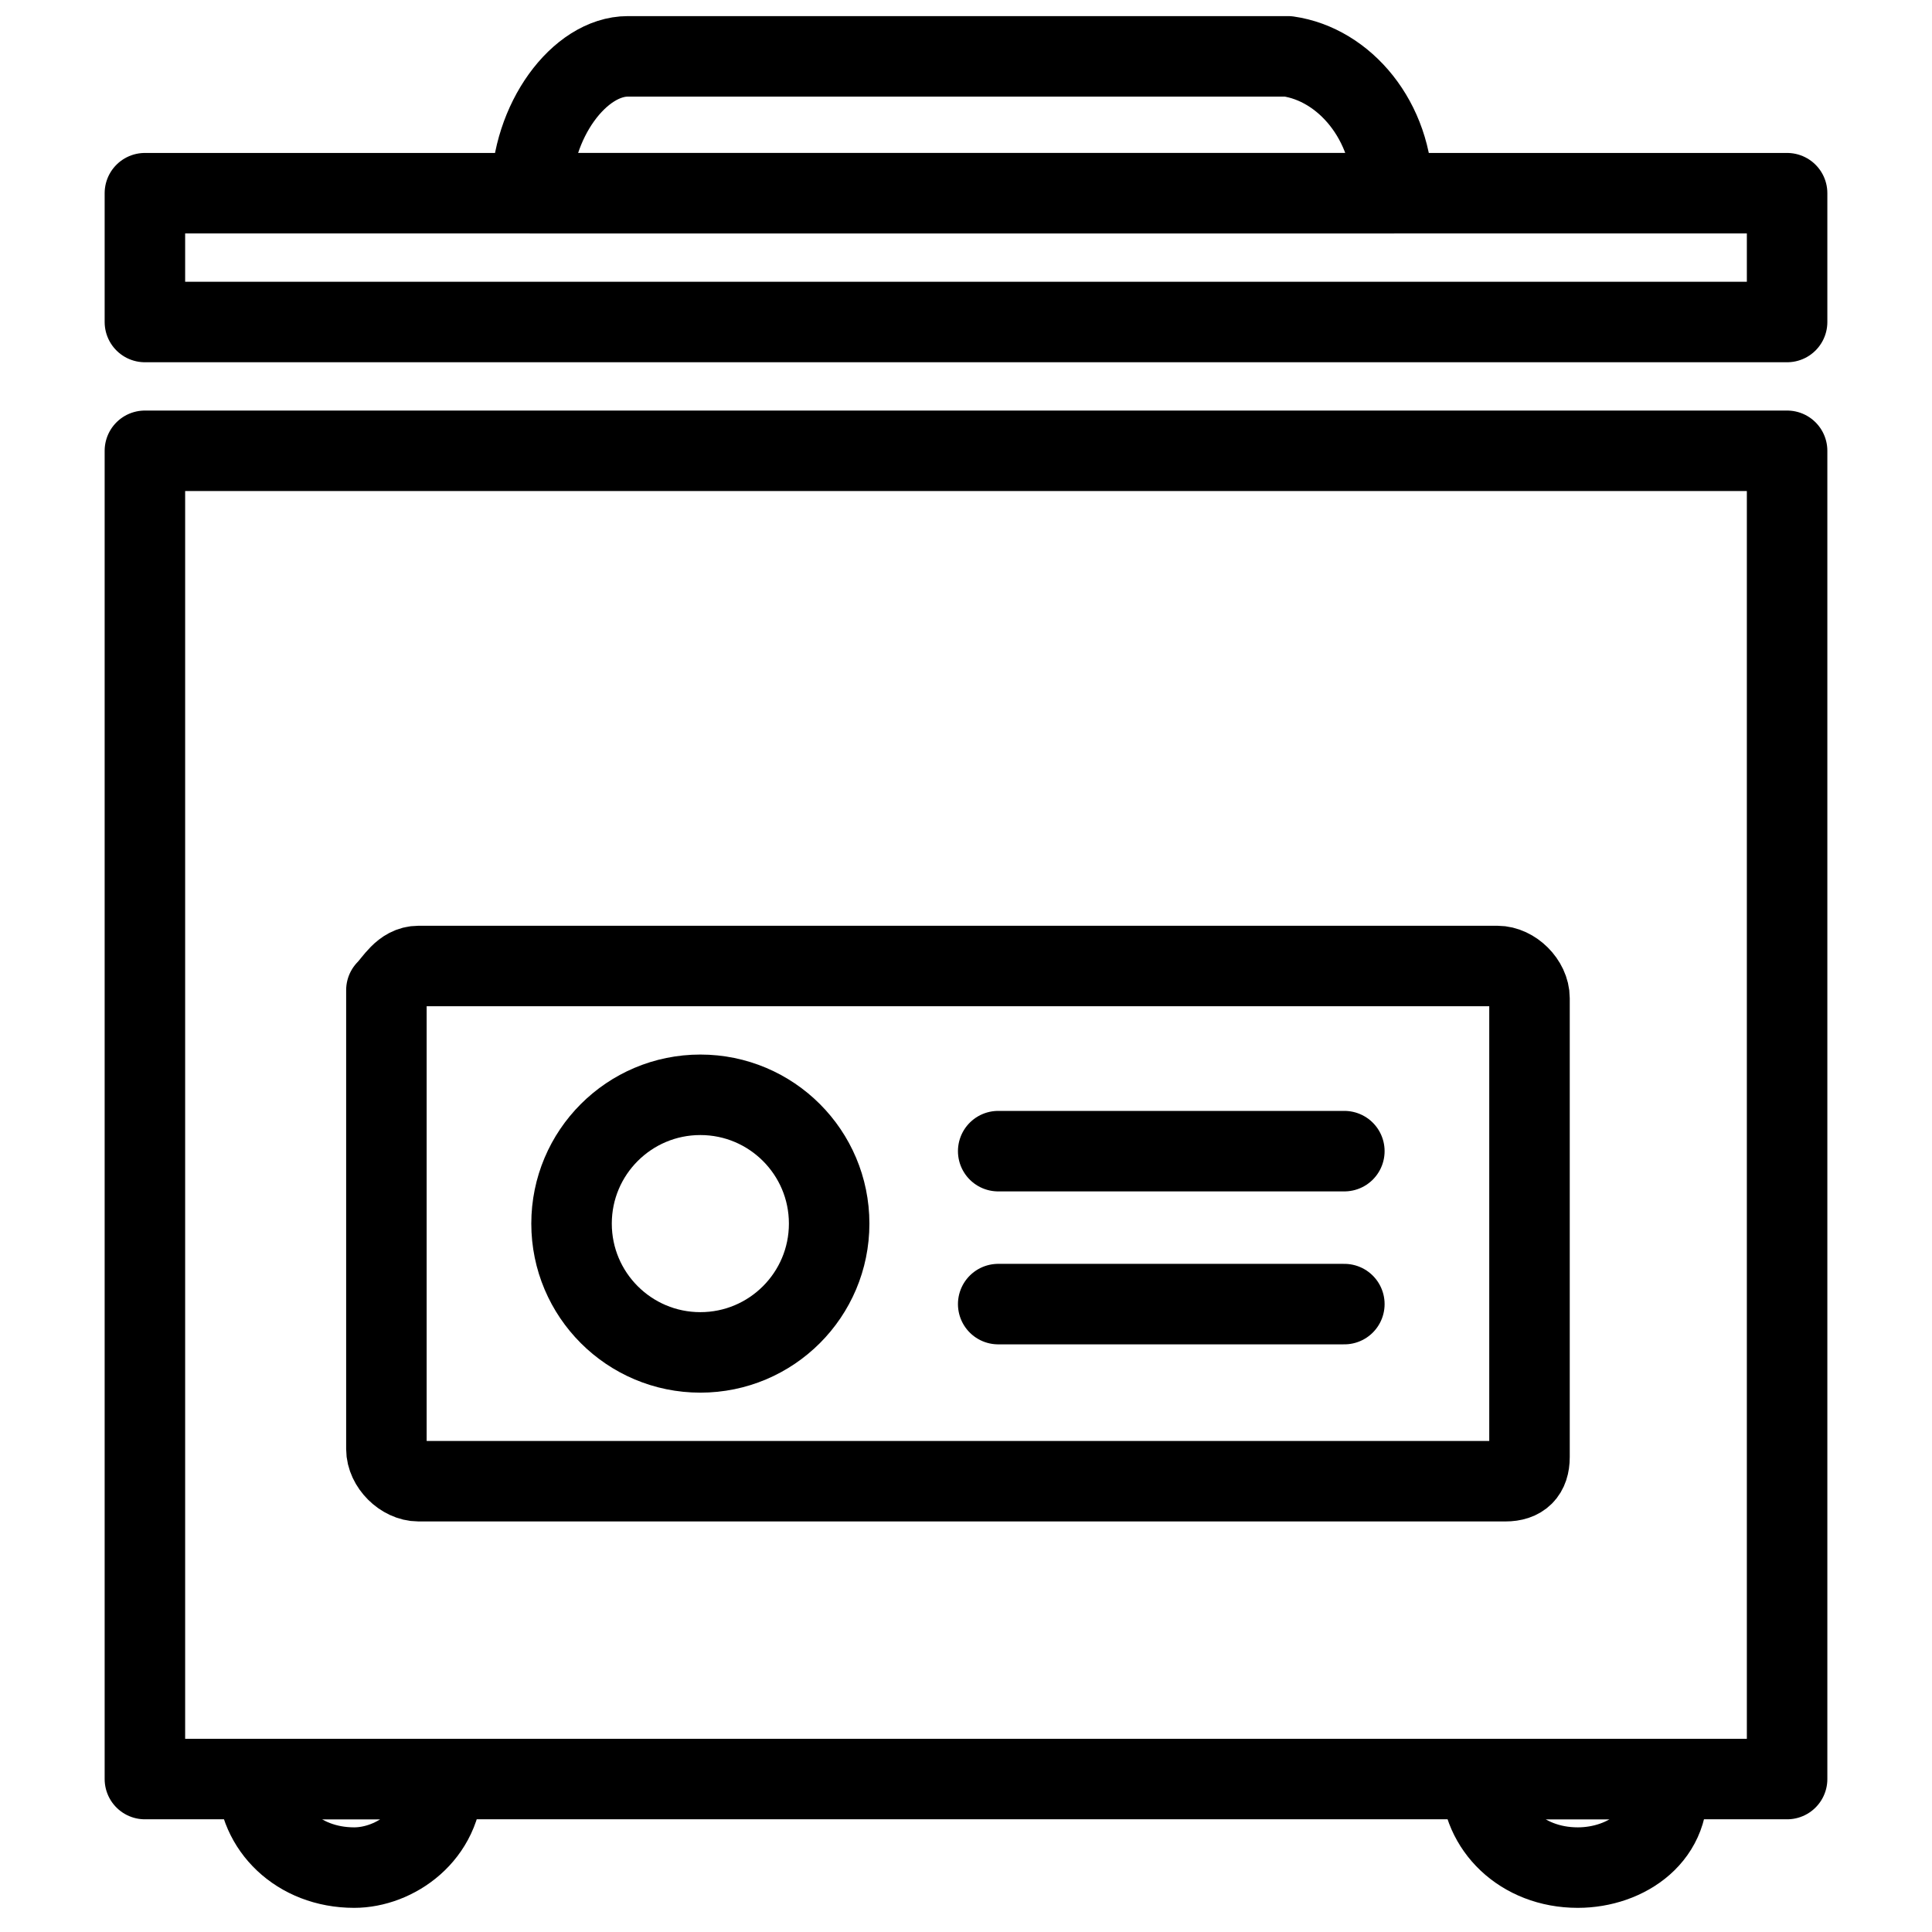 <?xml version="1.0" encoding="utf-8"?>
<!-- Generator: Adobe Illustrator 27.4.1, SVG Export Plug-In . SVG Version: 6.00 Build 0)  -->
<svg version="1.1" id="Capa_1" xmlns="http://www.w3.org/2000/svg" xmlns:xlink="http://www.w3.org/1999/xlink" x="0px" y="0px"
	 viewBox="0 0 24 24" style="enable-background:new 0 0 24 24;" xml:space="preserve">
<style type="text/css">
	.st0{fill:none;stroke:#000000;stroke-linecap:round;stroke-linejoin:round;stroke-miterlimit:10;}
</style>
<rect x="1.8" y="5.6" class="st0" width="20.4" height="16.5"/>
<path class="st0" d="M18.7,18.4H5.2c-0.2,0-0.4-0.2-0.4-0.4v-5.7C4.9,12.2,5,12,5.2,12h13.4c0.2,0,0.4,0.2,0.4,0.4v5.7
	C19,18.3,18.9,18.4,18.7,18.4z"/>
<rect x="1.8" y="2.4" class="st0" width="20.4" height="1.6"/>
<path class="st0" d="M17.3,2.4H6.6l0,0c0-0.9,0.6-1.7,1.2-1.7h8.2C16.7,0.8,17.3,1.5,17.3,2.4L17.3,2.4z"/>
<circle class="st0" cx="8.7" cy="15.2" r="1.6"/>
<path class="st0" d="M4.4,23.2L4.4,23.2c-0.7,0-1.2-0.5-1.2-1.1l0,0h2.3l0,0C5.5,22.8,4.9,23.2,4.4,23.2z"/>
<path class="st0" d="M19.6,23.2L19.6,23.2c-0.7,0-1.2-0.5-1.2-1.1l0,0h2.3l0,0C20.8,22.8,20.2,23.2,19.6,23.2z"/>
<g>
	<g>
		<line class="st0" x1="12.4" y1="14.3" x2="16.7" y2="14.3"/>
	</g>
	<line class="st0" x1="12.4" y1="16.2" x2="16.7" y2="16.2"/>
</g>
</svg>
